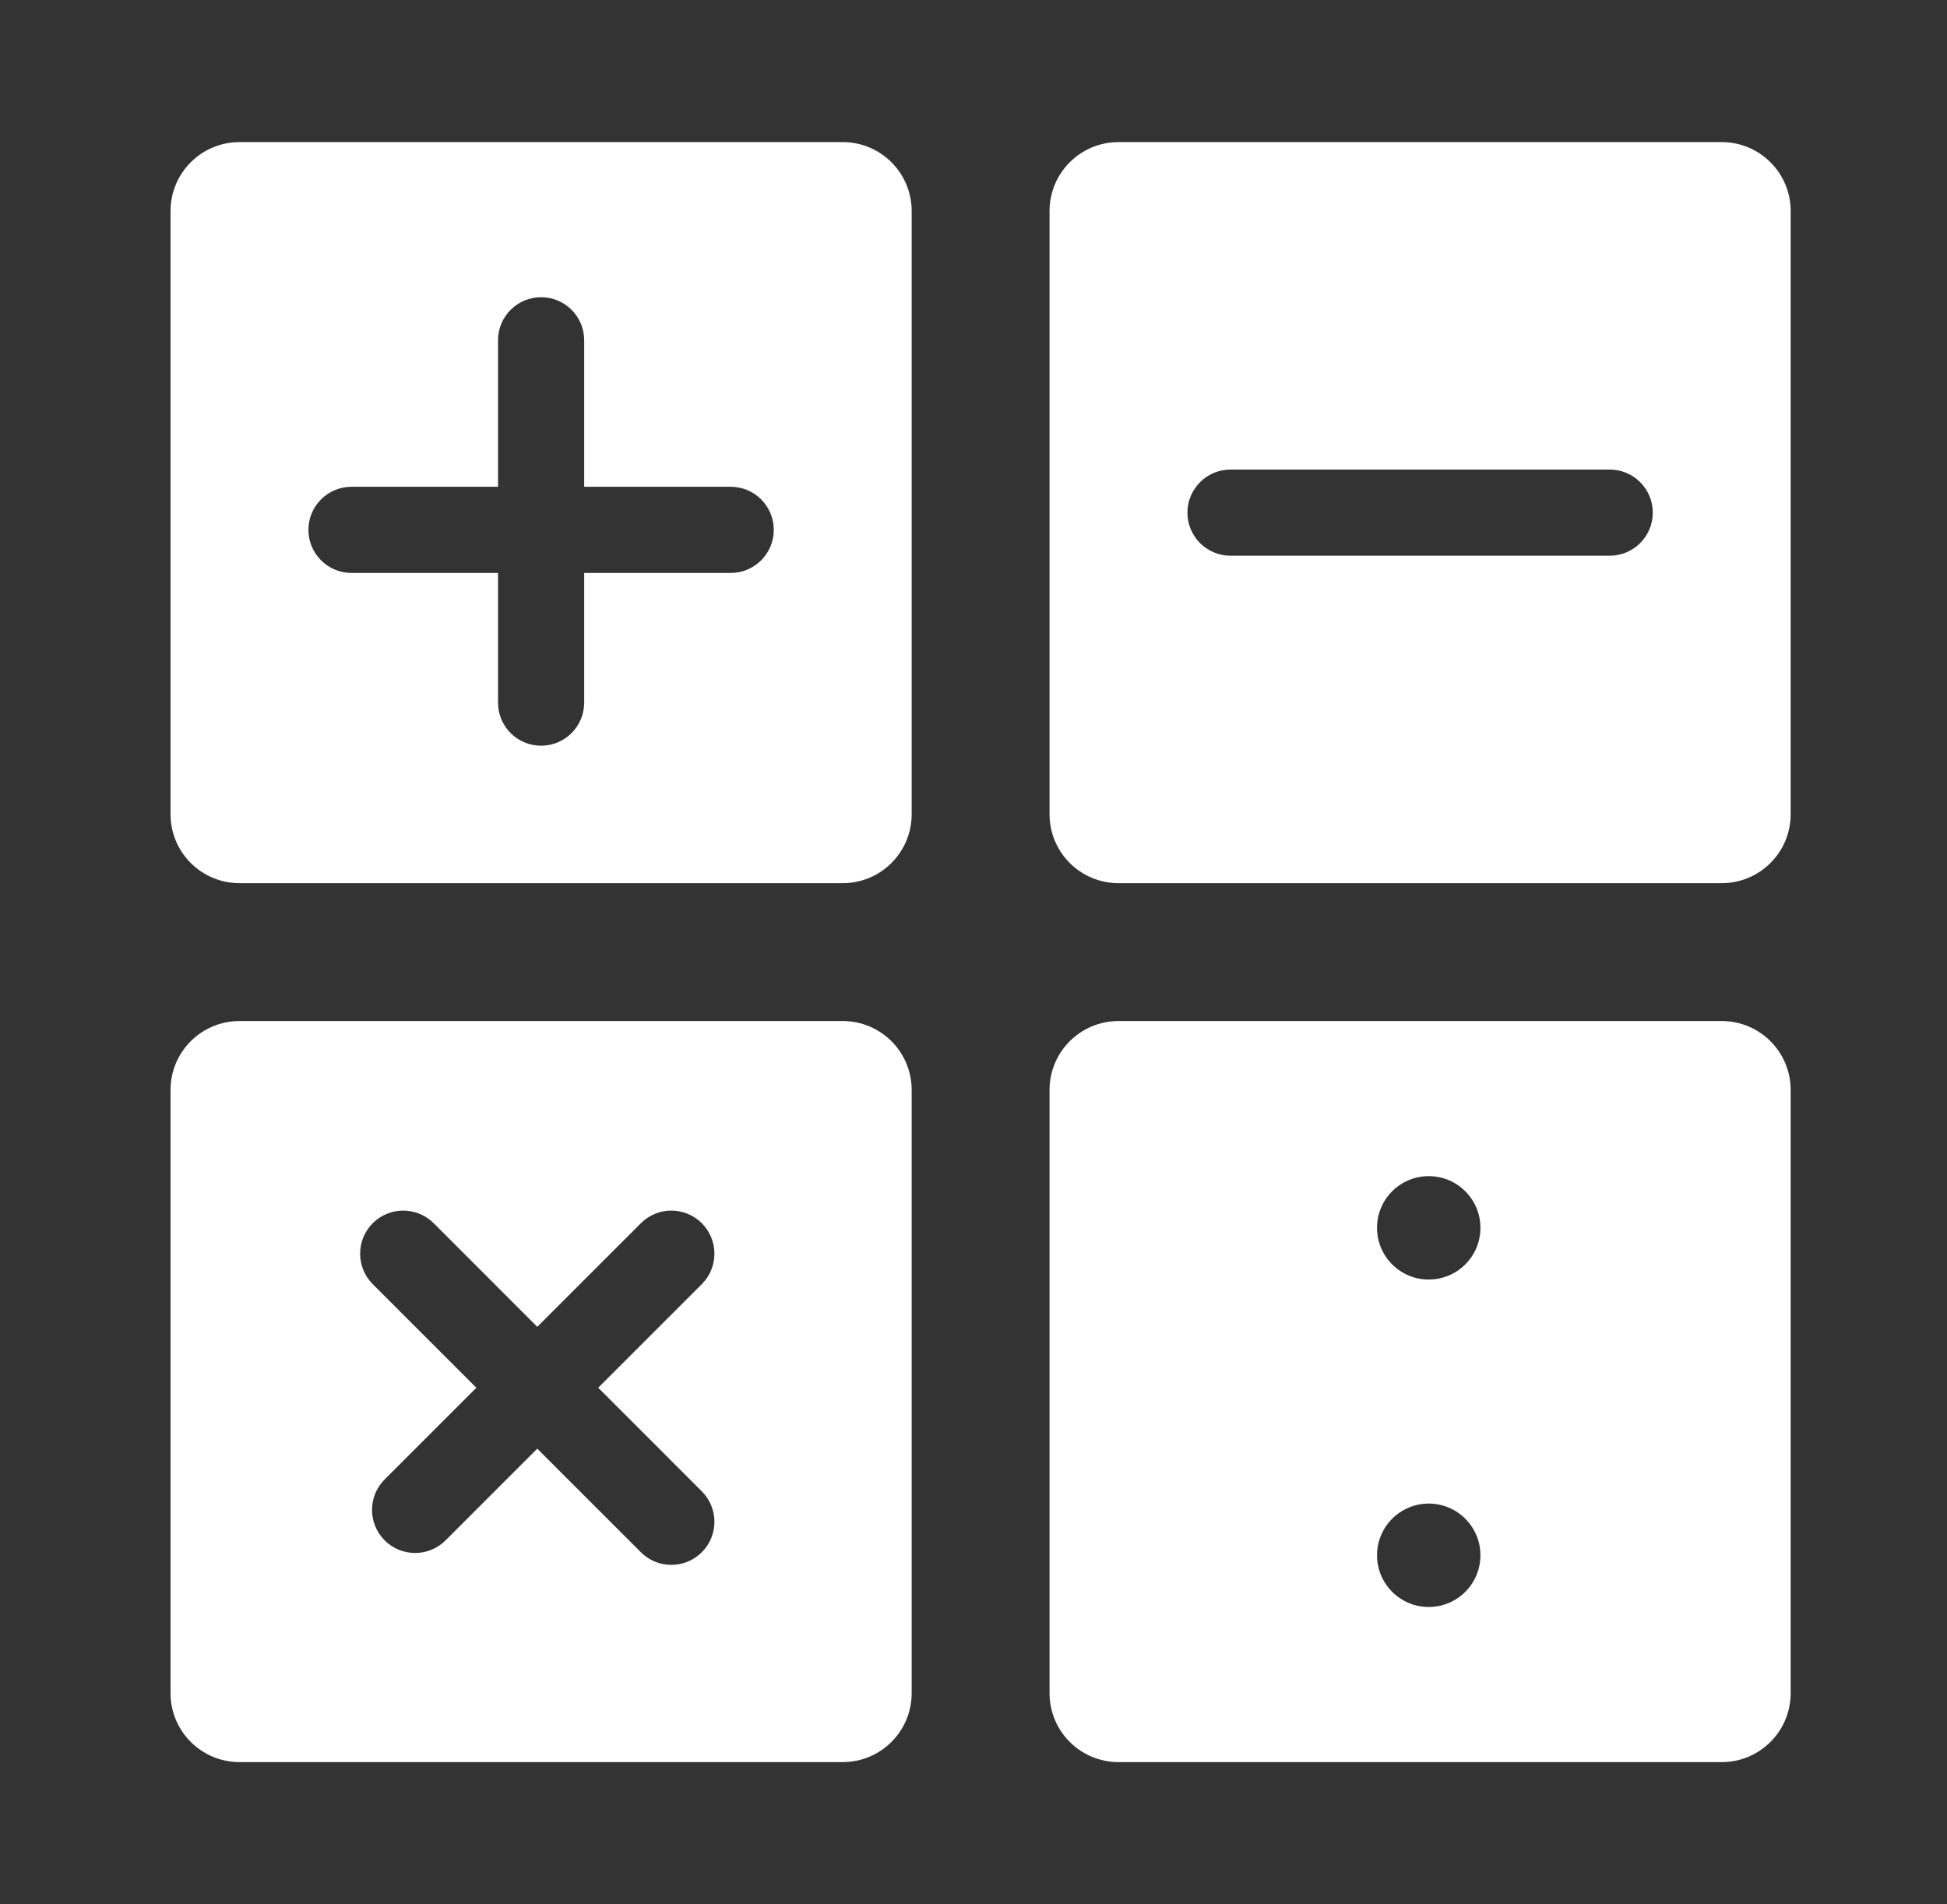 <?xml version="1.0" encoding="UTF-8"?>
<svg width="137px" height="134px" viewBox="0 0 137 134" version="1.1" xmlns="http://www.w3.org/2000/svg" xmlns:xlink="http://www.w3.org/1999/xlink">
    <rect x="0" y="0" width="137" height="134" fill="#333333" stroke="none"/>
    <!-- Generator: Sketch 52.1 (67048) - http://www.bohemiancoding.com/sketch -->
    <title>mastery_math_prealgebra</title>
    <desc>Created with Sketch.</desc>
    <g id="mastery_math_prealgebra" stroke="none" stroke-width="1" fill="none" fill-rule="evenodd">
        <g id="mastery-math-prealgebra" transform="translate(12, 10)">
            <g id="Group">
                <g id="Group-7" fill="#FFFFFF">
                    <path d="M29.106,24.255 L29.106,13.947 C29.106,12.272 27.749,10.915 26.074,10.915 C24.4,10.915 23.043,12.272 23.043,13.947 L23.043,24.255 L12.734,24.255 C11.06,24.255 9.702,25.613 9.702,27.287 C9.702,28.962 11.06,30.319 12.734,30.319 L23.043,30.319 L23.043,39.444 C23.043,41.118 24.4,42.476 26.074,42.476 C27.749,42.476 29.106,41.118 29.106,39.444 L29.106,30.319 L39.415,30.319 C41.089,30.319 42.447,28.962 42.447,27.287 C42.447,25.613 41.089,24.255 39.415,24.255 L29.106,24.255 Z M4.851,0 L47.298,0 C49.977,-4.92155283e-16 52.149,2.172 52.149,4.851 L52.149,47.298 C52.149,49.977 49.977,52.149 47.298,52.149 L4.851,52.149 C2.172,52.149 1.21628194e-15,49.977 8.8817842e-16,47.298 L0,4.851 C-3.28103522e-16,2.172 2.172,1.3803337e-15 4.851,0 Z" id="Combined-Shape"></path>
                </g>
                <g id="Group-5" transform="translate(12.128, 13.34)"></g>
            </g>
            <g id="Group-Copy-2" transform="translate(0, 61.851)" fill="#FFFFFF">
                <path d="M4.851,0 L47.298,0 C49.977,-4.92155283e-16 52.149,2.172 52.149,4.851 L52.149,47.298 C52.149,49.977 49.977,52.149 47.298,52.149 L4.851,52.149 C2.172,52.149 1.21628194e-15,49.977 8.8817842e-16,47.298 L0,4.851 C-3.28103522e-16,2.172 2.172,1.3803337e-15 4.851,0 Z M30.093,25.805 L37.382,18.516 C38.566,17.332 38.566,15.412 37.382,14.228 C36.198,13.044 34.279,13.044 33.095,14.228 L25.805,21.518 L18.516,14.228 C17.332,13.044 15.412,13.044 14.228,14.228 C13.044,15.412 13.044,17.332 14.228,18.516 L21.518,25.805 L15.066,32.258 C13.882,33.442 13.882,35.361 15.066,36.545 C16.25,37.729 18.169,37.729 19.353,36.545 L25.805,30.093 L33.095,37.382 C34.279,38.566 36.198,38.566 37.382,37.382 C38.566,36.198 38.566,34.279 37.382,33.095 L30.093,25.805 Z" id="Combined-Shape"></path>
            </g>
            <g id="Group-Copy" transform="translate(61.851, 0)" fill="#FFFFFF">
                <g id="Group-6">
                    <path d="M4.851,0 L47.298,0 C49.977,-4.92155283e-16 52.149,2.172 52.149,4.851 L52.149,47.298 C52.149,49.977 49.977,52.149 47.298,52.149 L4.851,52.149 C2.172,52.149 1.21628194e-15,49.977 8.8817842e-16,47.298 L0,4.851 C-3.28103522e-16,2.172 2.172,1.3803337e-15 4.851,0 Z M12.734,29.106 L39.415,29.106 C41.089,29.106 42.447,27.749 42.447,26.074 C42.447,24.4 41.089,23.043 39.415,23.043 L12.734,23.043 C11.06,23.043 9.702,24.4 9.702,26.074 C9.702,27.749 11.06,29.106 12.734,29.106 Z" id="Combined-Shape"></path>
                </g>
            </g>
            <g id="Group-Copy-3" transform="translate(61.851, 61.851)" fill="#FFFFFF">
                <path d="M4.851,0 L47.298,0 C49.977,-4.92155283e-16 52.149,2.172 52.149,4.851 L52.149,47.298 C52.149,49.977 49.977,52.149 47.298,52.149 L4.851,52.149 C2.172,52.149 1.21628194e-15,49.977 8.8817842e-16,47.298 L0,4.851 C-3.28103522e-16,2.172 2.172,1.3803337e-15 4.851,0 Z M26.681,18.191 C28.69,18.191 30.319,16.563 30.319,14.553 C30.319,12.544 28.69,10.915 26.681,10.915 C24.671,10.915 23.043,12.544 23.043,14.553 C23.043,16.563 24.671,18.191 26.681,18.191 Z M26.681,41.234 C28.69,41.234 30.319,39.605 30.319,37.596 C30.319,35.586 28.69,33.957 26.681,33.957 C24.671,33.957 23.043,35.586 23.043,37.596 C23.043,39.605 24.671,41.234 26.681,41.234 Z" id="Combined-Shape"></path>
            </g>
        </g>
    </g>
</svg>